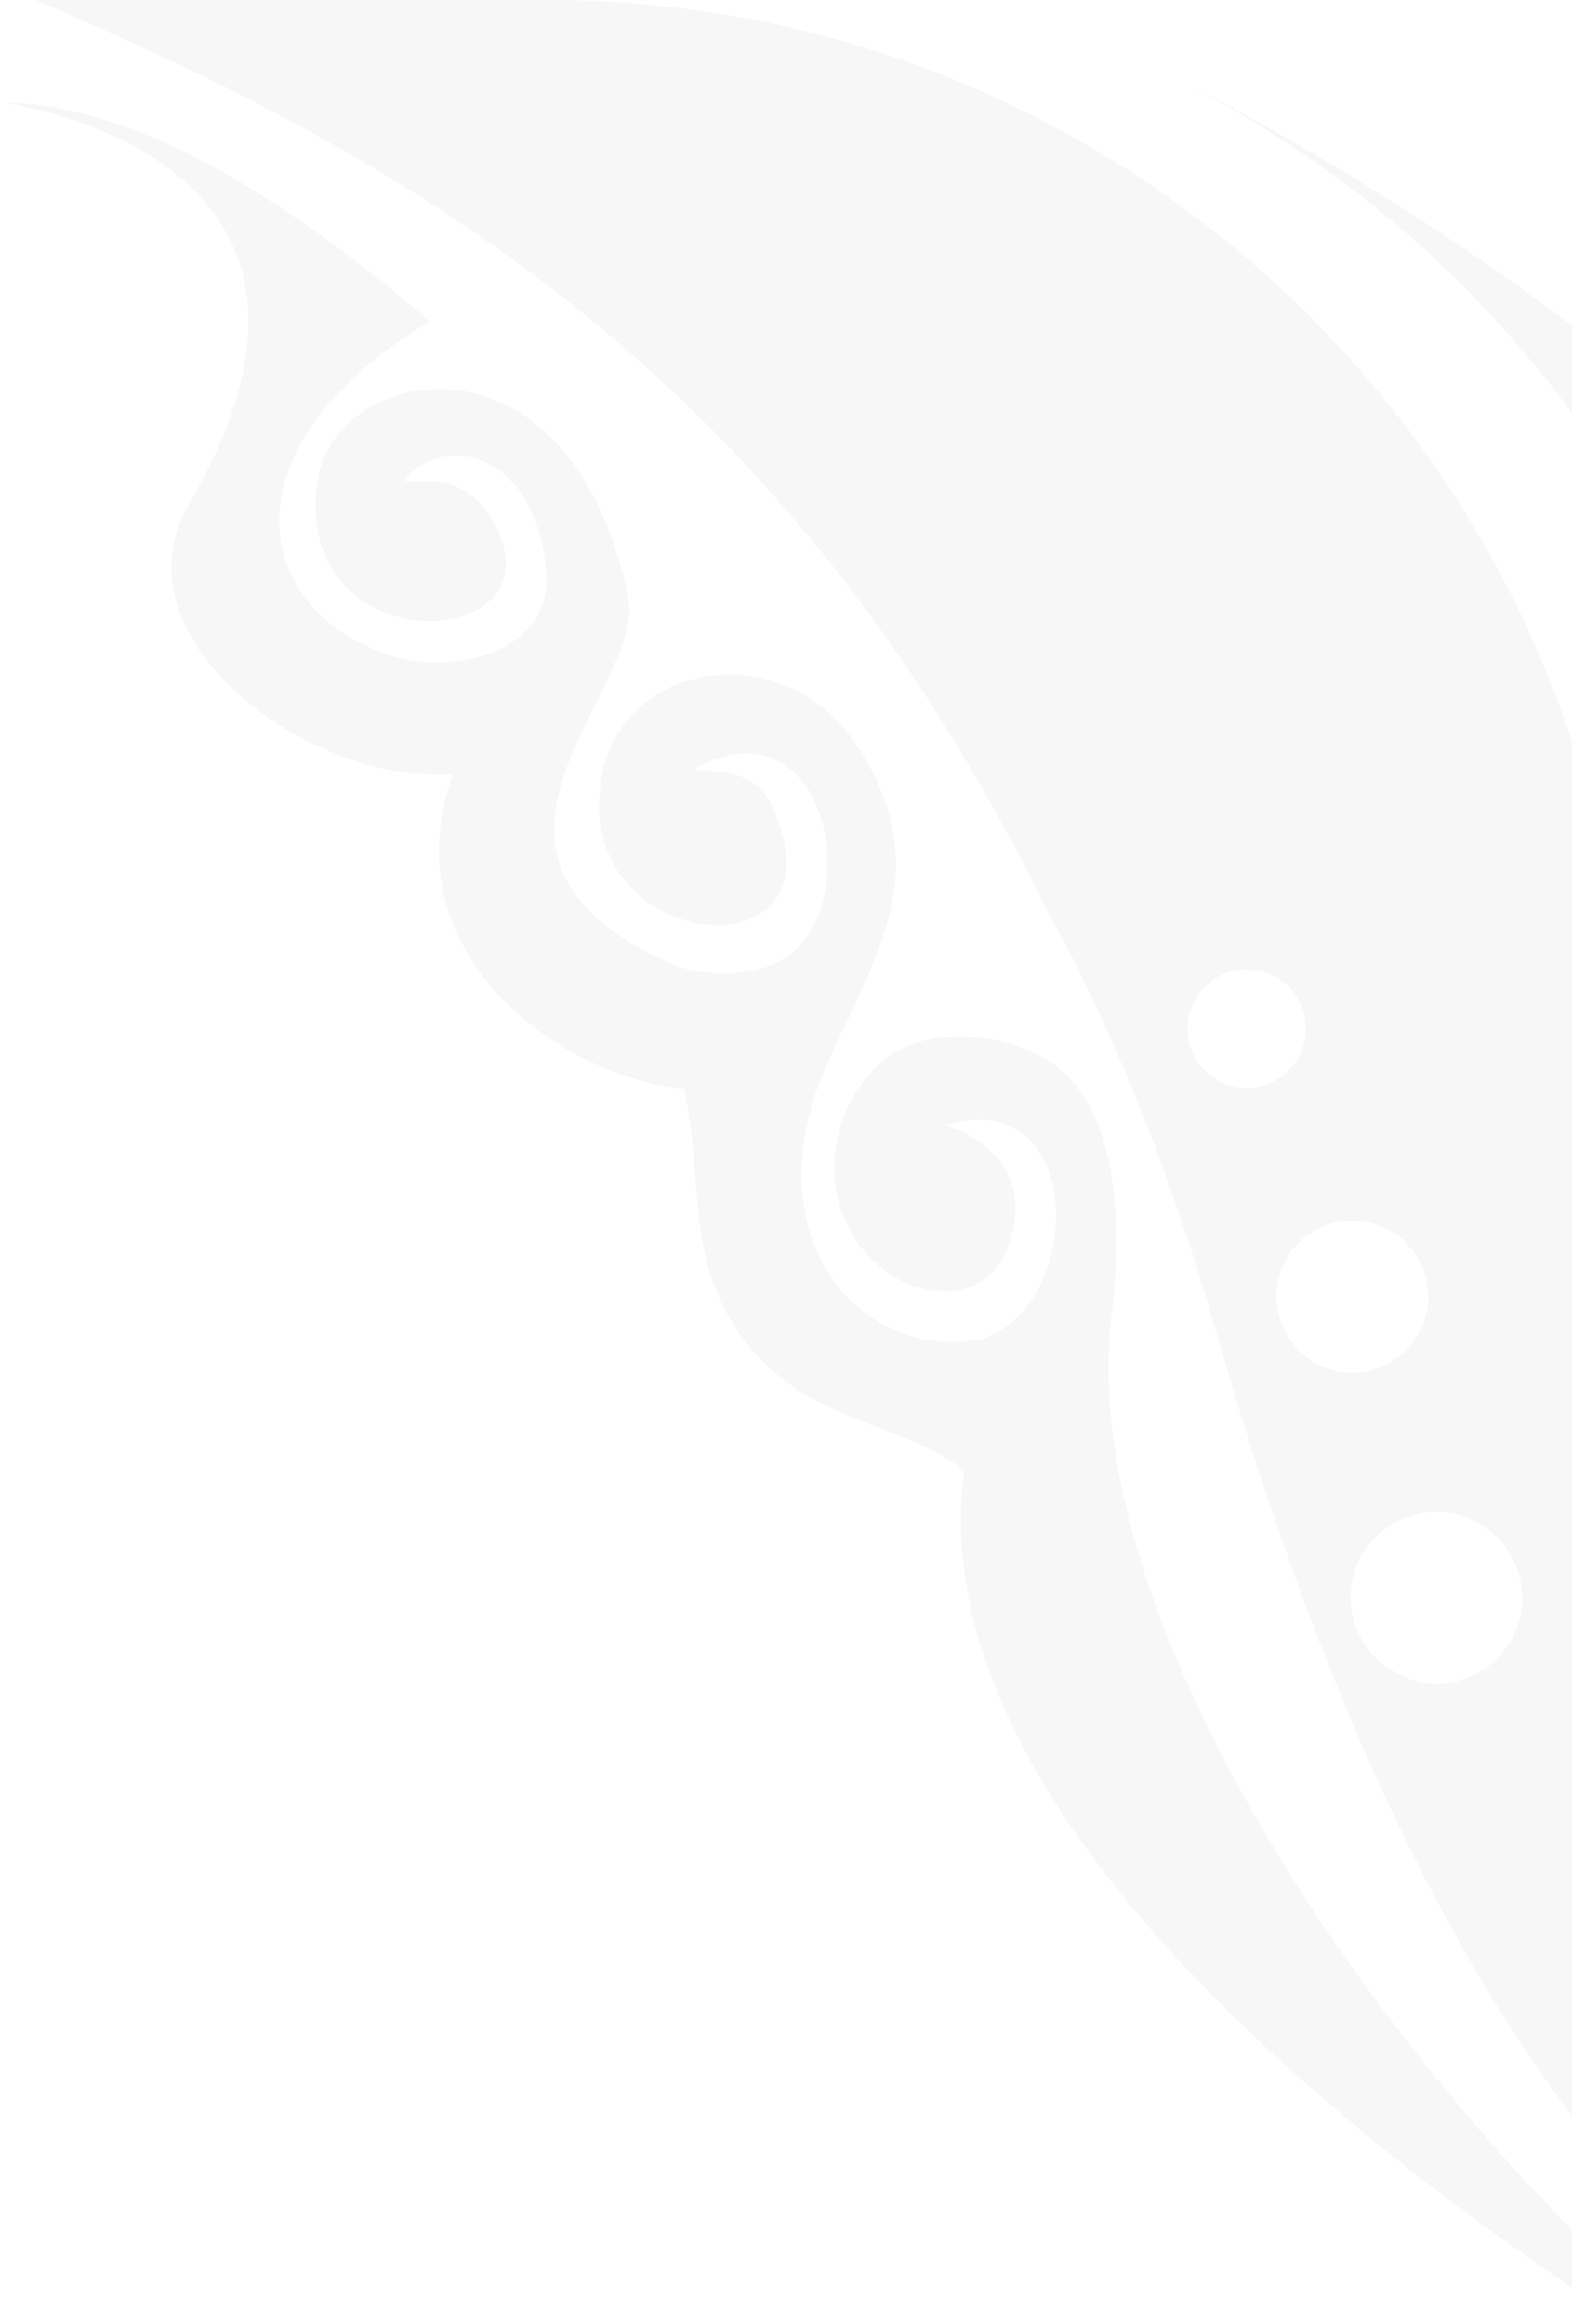 <svg width="111" height="164" viewBox="0 0 111 164" fill="none" xmlns="http://www.w3.org/2000/svg">
<g opacity="0.12">
<path d="M114.841 34.93V25.878C104.67 17.944 94.074 11.181 83.106 5.537C97.908 13.258 107.865 23.428 114.841 34.93Z" fill="#B7B7B7"/>
<path d="M38.591 0H2.756L2.649 0.053C29.592 11.608 55.47 26.57 73.947 64.27C78.526 72.523 82.52 82.374 85.874 93.982C94.234 123.215 104.351 141.958 114.841 154.098V76.304C114.841 34.185 80.709 0 38.591 0ZM85.874 76.197C83.904 74.973 83.265 72.417 84.437 70.447C85.608 68.476 88.164 67.837 90.187 69.009C92.157 70.18 92.796 72.736 91.625 74.76C90.4 76.73 87.844 77.369 85.874 76.197ZM92.743 96.112C90.187 94.568 89.389 91.266 90.88 88.764C92.424 86.208 95.725 85.356 98.228 86.9C100.784 88.391 101.635 91.692 100.091 94.248C98.6 96.804 95.299 97.656 92.743 96.112ZM98.334 117.943C95.459 116.239 94.5 112.512 96.204 109.637C97.961 106.815 101.635 105.856 104.511 107.56C107.386 109.264 108.345 112.991 106.641 115.867C104.884 118.742 101.209 119.647 98.334 117.943Z" fill="#B7B7B7"/>
<path d="M78.473 92.967C79.272 86.045 78.899 78.43 74.48 75.182C72.19 73.478 68.196 72.573 64.895 73.531C58.612 75.395 56.269 85.512 62.925 89.985C65.481 91.689 69.794 91.902 71.178 87.962C73.468 81.412 67.291 79.655 66.812 79.389C77.408 76.247 76.556 94.351 67.877 94.724C59.837 95.043 53.873 86.897 57.867 76.407C59.517 72.041 62.605 67.514 63.191 62.349C63.83 56.918 60.316 50.422 55.737 48.505C50.092 46.109 43.863 48.718 42.585 54.362C39.816 66.769 58.133 69.112 55.204 58.782C53.98 54.362 52.009 54.629 48.974 54.309C58.878 48.665 61.594 65.598 54.352 68.153C51.53 69.112 48.921 68.739 46.844 67.781C30.285 59.953 45.726 48.665 44.342 42.115C40.295 22.52 23.788 25.662 22.457 33.756C20.327 46.748 39.07 46.269 35.183 37.483C34.278 35.459 32.734 34.128 30.657 33.969C30.125 33.915 30.178 33.969 29.646 33.969L28.581 33.915C30.924 30.774 37.526 31.306 38.538 39.986C39.283 46.269 31.935 47.387 28.314 46.482C18.091 43.766 14.95 31.945 30.338 22.68C18.251 12.297 8.347 7.398 0.36 7.238C-0.439 7.238 28.048 10.433 13.299 35.672C7.921 44.991 21.765 55.427 31.989 54.629C27.356 67.408 39.816 76.087 48.282 76.833C49.826 83.382 48.069 89.719 53.447 95.629C57.92 100.581 64.043 100.475 68.09 103.829C64.895 127.525 95.406 151.379 114.841 163.999V161.124C95.459 142.966 76.077 113.52 78.473 92.967Z" fill="#B7B7B7"/>
</g>
</svg>

